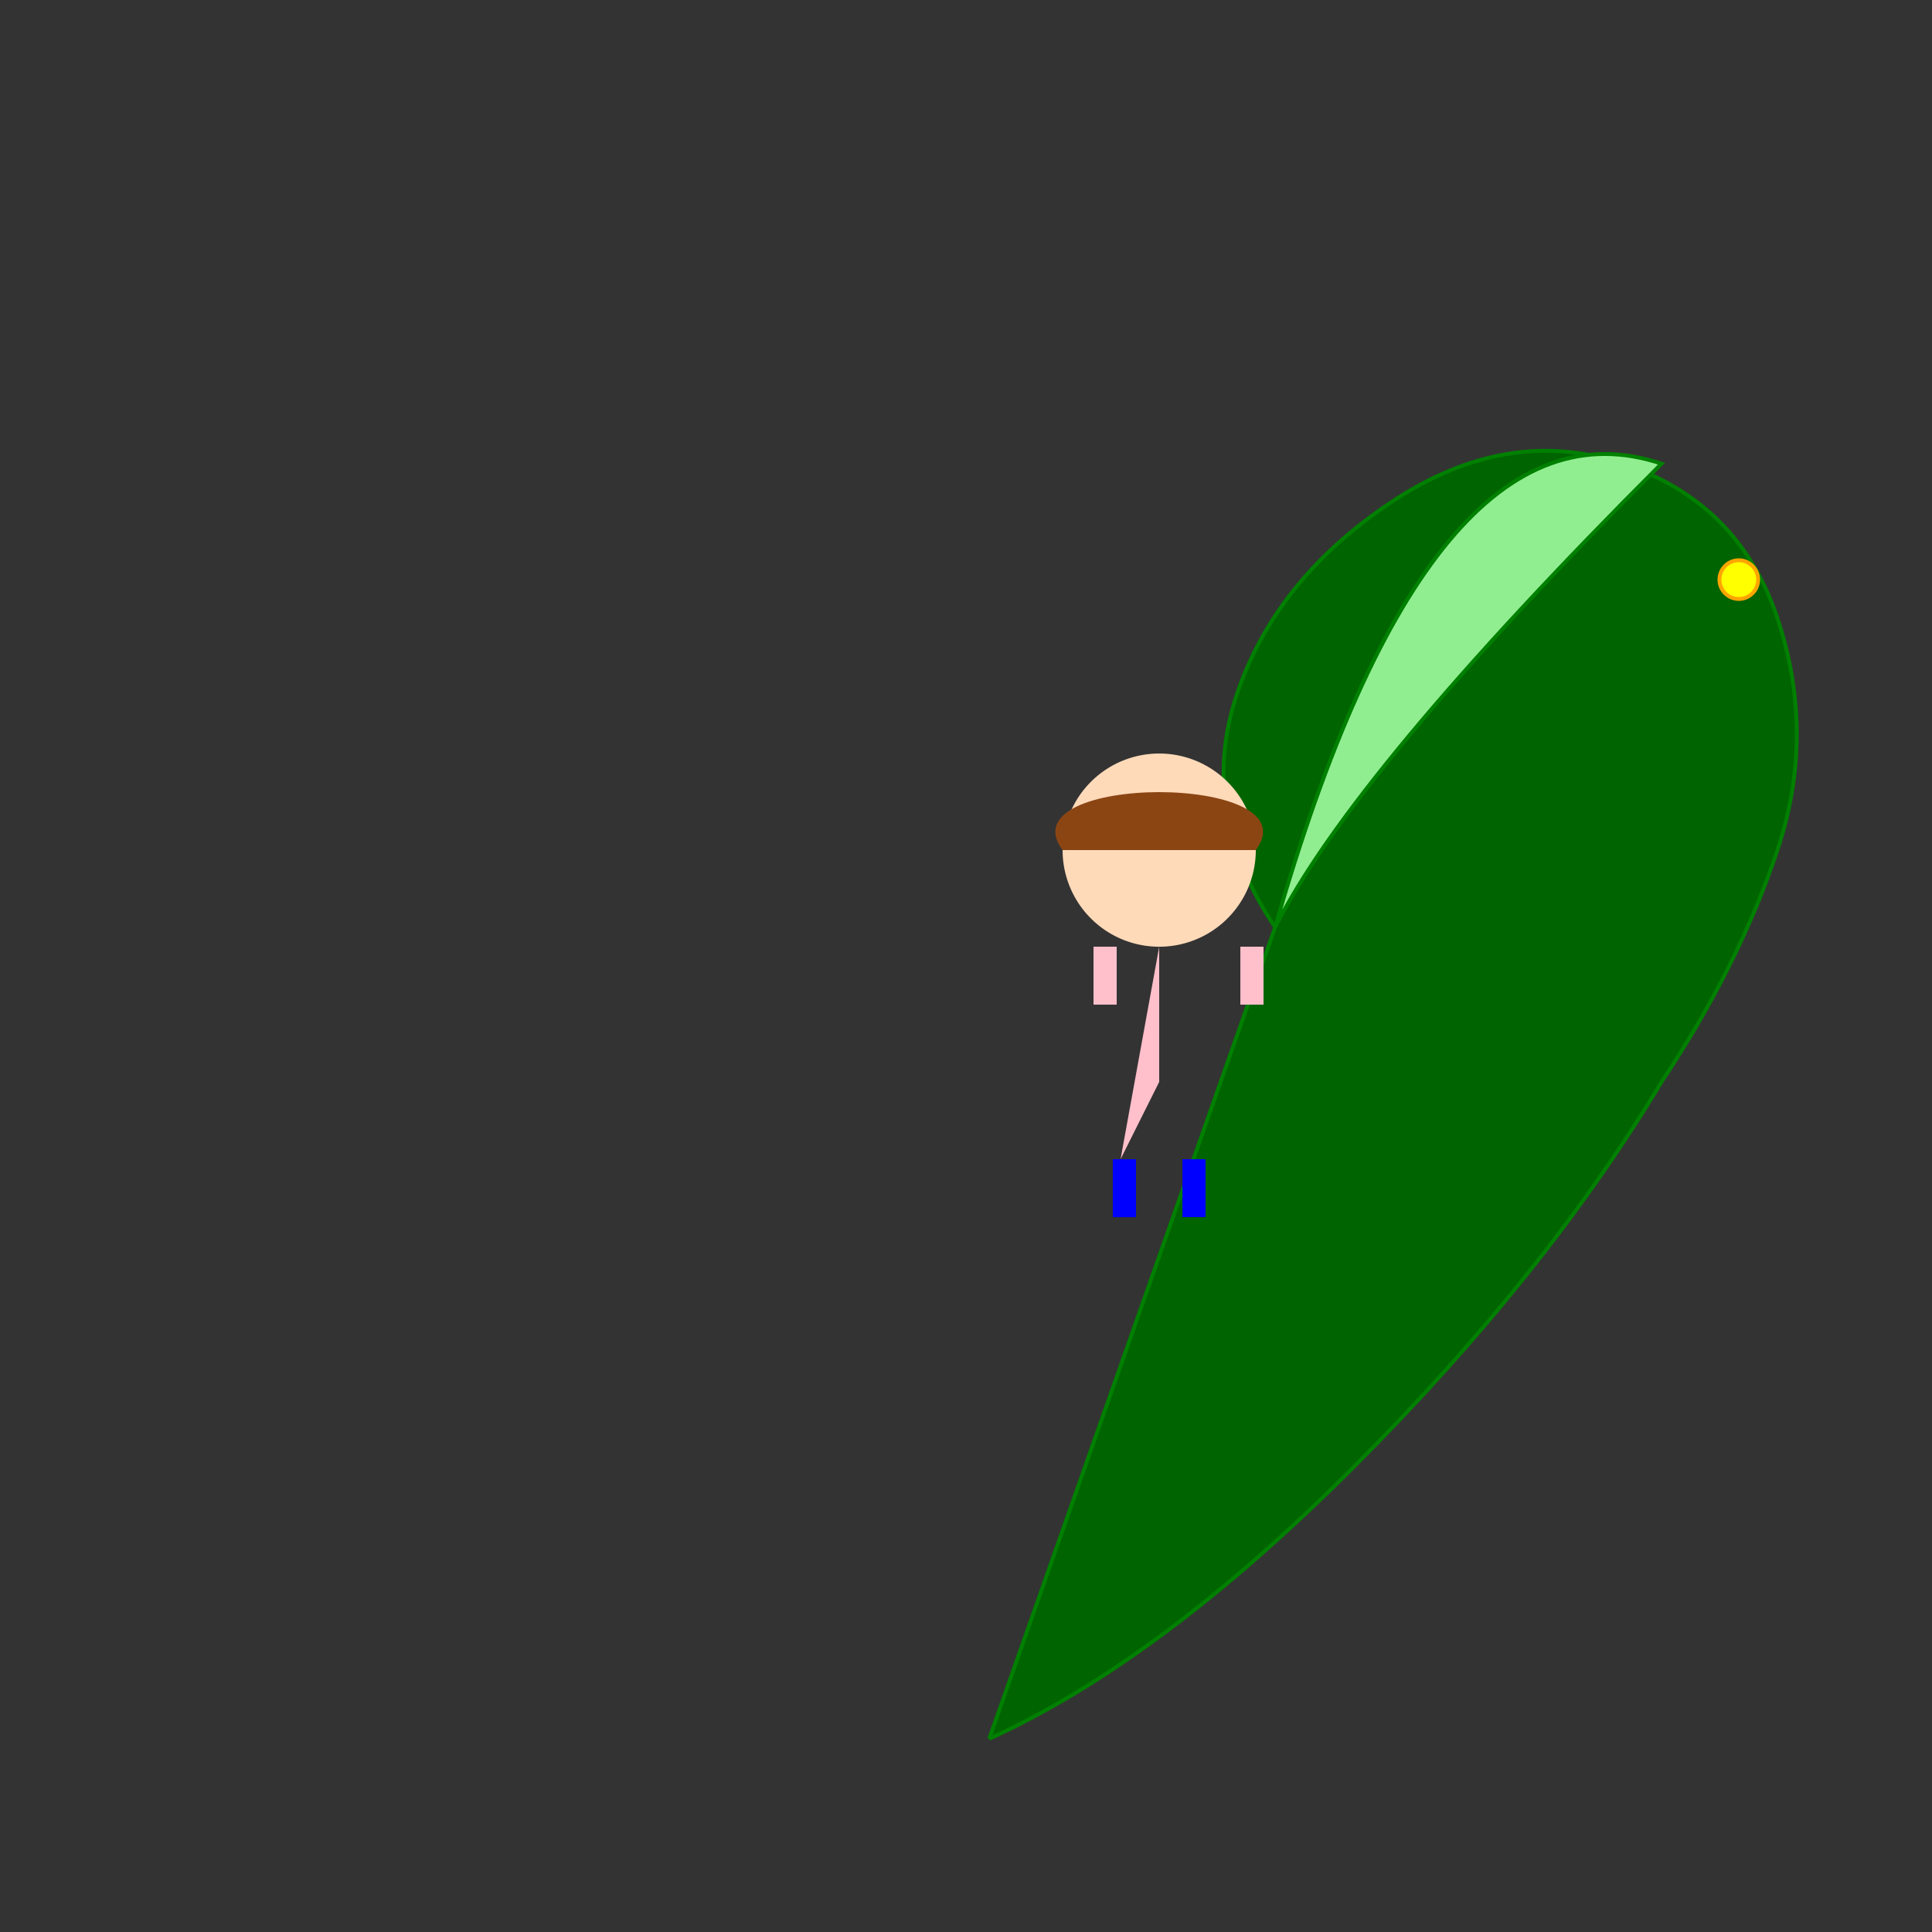 <!--

Generated by DrawGPT.
Free, open source, AI generated images in SVG, PNG, and HTML Canvas format.
https://drawgpt.ai

Created: 2024-01-23T13:42:55.994Z
Link: https://drawgpt.ai/prompt/156763/

-->
<svg xmlns="http://www.w3.org/2000/svg" xmlns:xlink="http://www.w3.org/1999/xlink" width="500" height="500"><rect width="100%" height="100%" fill="#333333" stroke="none"/><defs/><g><path fill="darkgreen" stroke="green" paint-order="fill stroke markers" d=" M 256 450 Q 300 430 350 380 Q 400 330 430 280 Q 450 250 460 220 Q 470 190 460 160 Q 450 130 420 120 Q 390 110 360 130 Q 330 150 320 180 Q 310 210 330 240 L 256 450" stroke-miterlimit="10" stroke-dasharray=""/><path fill="lightgreen" stroke="green" paint-order="fill stroke markers" d=" M 330 240 Q 370 100 430 120 Q 350 200 330 240" stroke-miterlimit="10" stroke-dasharray=""/><path fill="yellow" stroke="orange" paint-order="fill stroke markers" d=" M 455 150 A 5 5 0 1 0 455 150.005" stroke-miterlimit="10" stroke-dasharray=""/><path fill="peachpuff" stroke="none" paint-order="stroke fill markers" d=" M 325 220 A 25 25 0 1 0 325 220.025"/><path fill="saddlebrown" stroke="none" paint-order="stroke fill markers" d=" M 275 220 C 260 200 340 200 325 220"/><path fill="pink" stroke="none" paint-order="stroke fill markers" d=" M 300 245 L 300 280 L 290 300 M 300 280 L 310 300"/><path fill="blue" stroke="none" paint-order="stroke fill markers" d=" M 288 300 L 294 300 L 294 315 L 288 315 L 288 300 Z M 306 300 L 312 300 L 312 315 L 306 315 L 306 300 Z"/><path fill="pink" stroke="none" paint-order="stroke fill markers" d=" M 283 245 L 289 245 L 289 260 L 283 260 L 283 245 Z M 321 245 L 327 245 L 327 260 L 321 260 L 321 245 Z"/></g></svg>